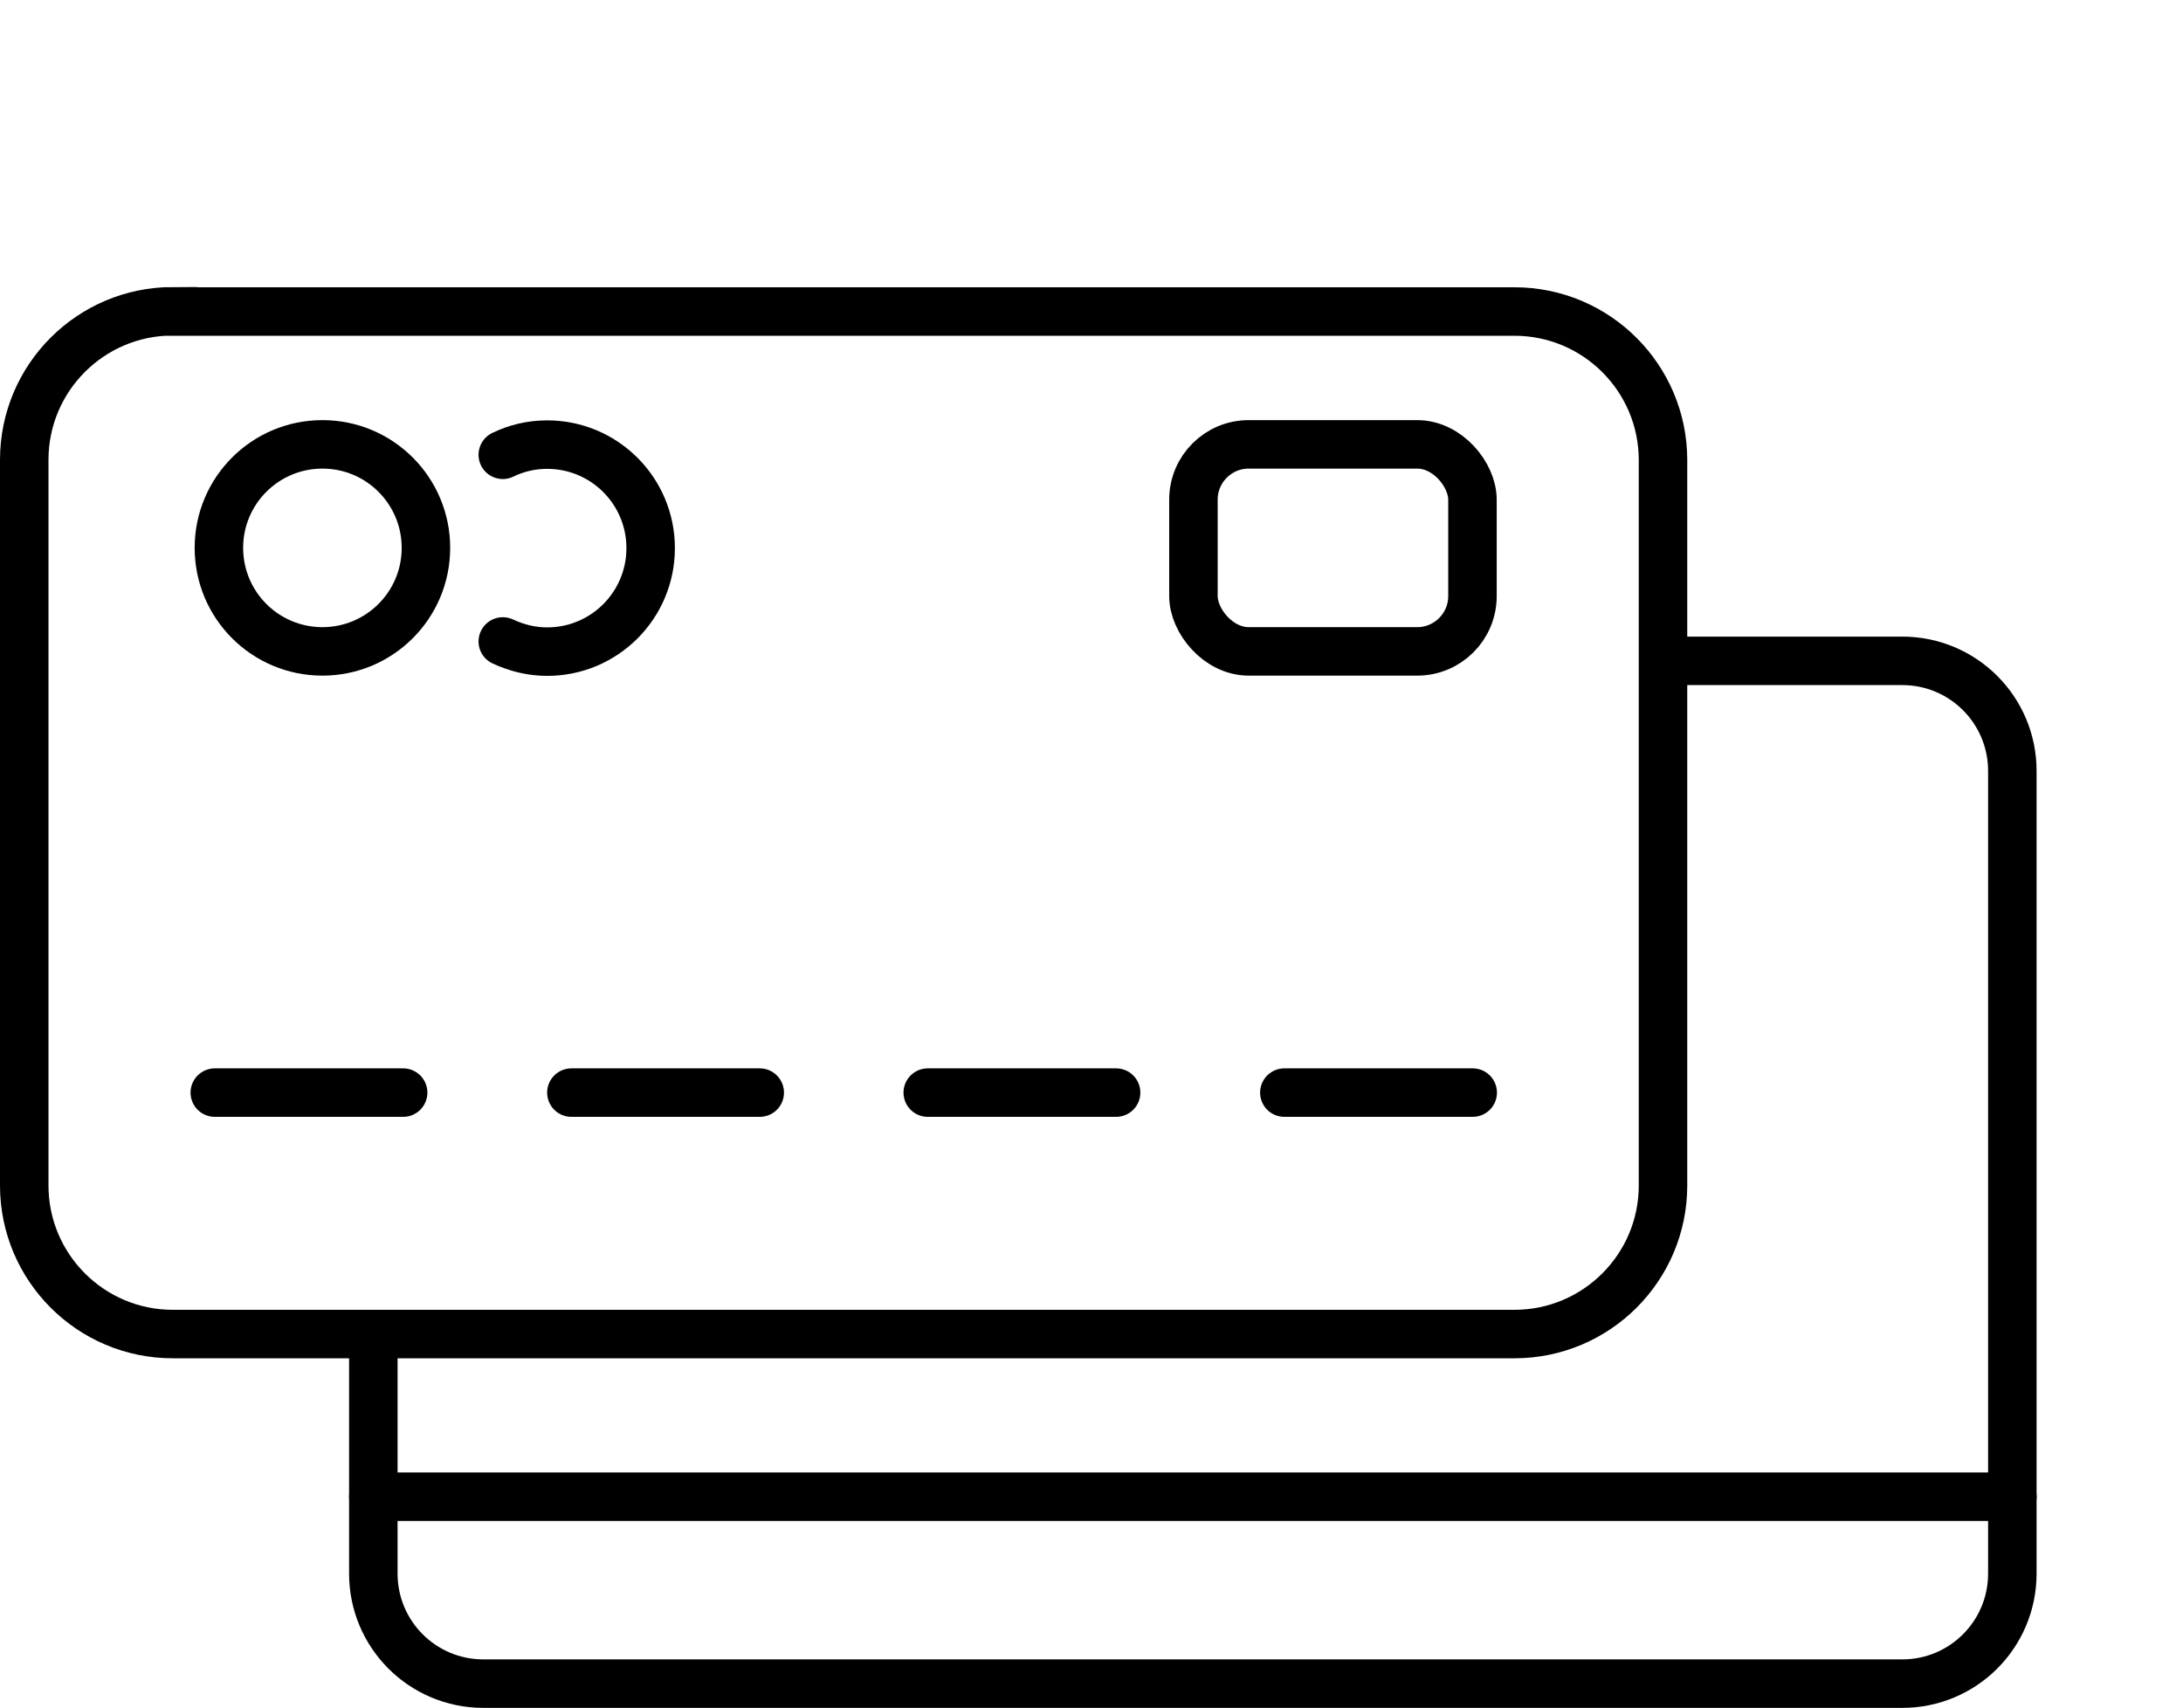 <?xml version="1.0" encoding="UTF-8"?>
<svg id="Layer_1" data-name="Layer 1" xmlns="http://www.w3.org/2000/svg" viewBox="0 0 90.05 70.45">
  <defs>
    <style>
      .cls-1 {
        fill: none;
        stroke: #000;
        stroke-linecap: round;
        stroke-miterlimit: 10;
        stroke-width: 2px;
      }
    </style>
  </defs>
  <line class="cls-1" x1="83.01" y1="61.74" x2="15.4" y2="61.74"/>
  <g>
    <path class="cls-1" d="M17.57,22.6c0,2.36-1.91,4.27-4.27,4.27s-4.27-1.91-4.27-4.27,1.91-4.27,4.27-4.27,4.27,1.91,4.27,4.27Z"/>
    <path class="cls-1" d="M20.74,26.46c.56.26,1.17.42,1.83.42,2.36,0,4.27-1.91,4.27-4.27s-1.91-4.27-4.27-4.27c-.66,0-1.27.15-1.83.42"/>
  </g>
  <line class="cls-1" x1="8.86" y1="45.07" x2="16.63" y2="45.07"/>
  <line class="cls-1" x1="23.57" y1="45.07" x2="31.34" y2="45.07"/>
  <line class="cls-1" x1="38.27" y1="45.07" x2="46.04" y2="45.07"/>
  <line class="cls-1" x1="52.98" y1="45.07" x2="60.75" y2="45.07"/>
  <path class="cls-1" d="M7.13,12.85h55.34c3.39,0,6.13,2.75,6.13,6.13v29.92c0,3.39-2.75,6.13-6.13,6.13H7.13c-3.39,0-6.13-2.75-6.13-6.13v-29.93c0-3.39,2.75-6.13,6.13-6.13Z"/>
  <path class="cls-1" d="M68.61,27.26h9.86c2.51,0,4.54,2.03,4.54,4.54v33.11c0,2.51-2.03,4.54-4.54,4.54H19.94c-2.51,0-4.54-2.03-4.54-4.54v-9.86"/>
  <rect class="cls-1" x="49.23" y="18.33" width="11.51" height="8.54" rx="2.28" ry="2.28"/>
</svg>